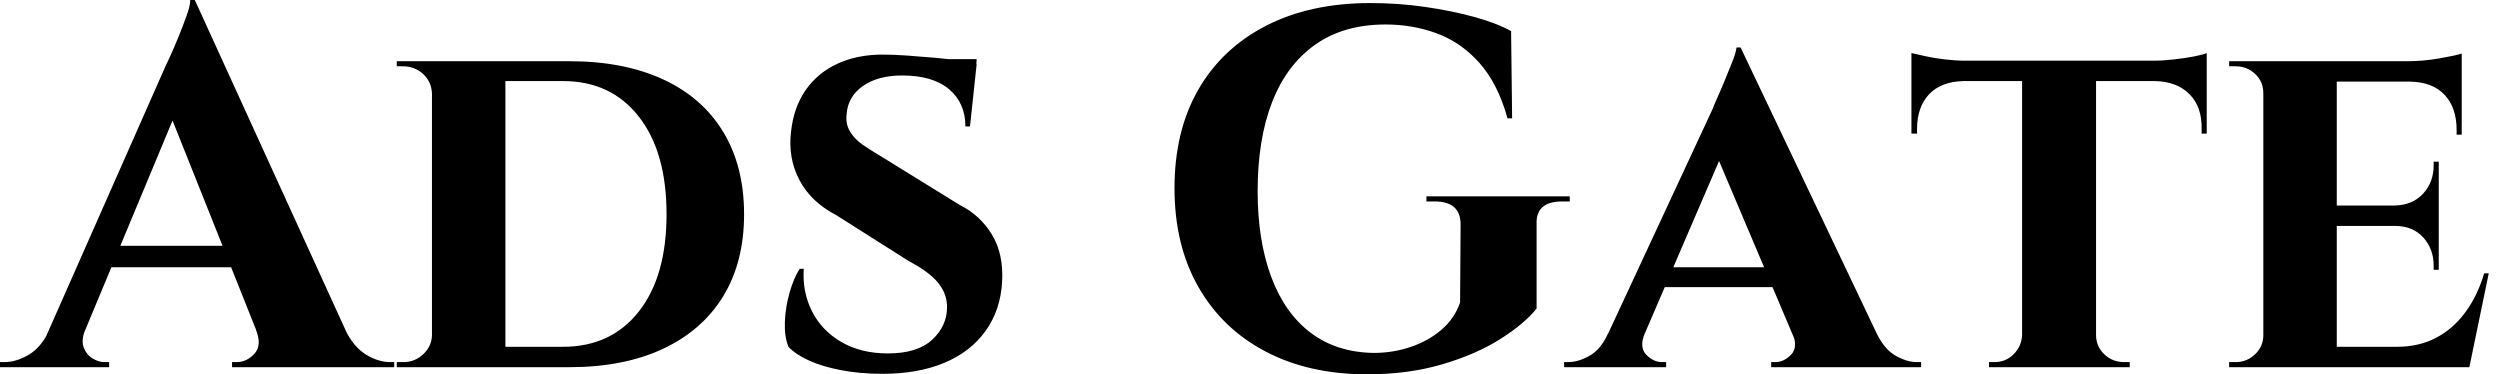 <svg baseProfile="full" height="28" version="1.1" viewBox="0 0 187 28" width="187" xmlns="http://www.w3.org/2000/svg" xmlns:ev="http://www.w3.org/2001/xml-events" xmlns:xlink="http://www.w3.org/1999/xlink"><defs /><g><path d="M13.504 0.0 25.94 27.237H19.112L11.177 7.362ZM5.302 24.681Q4.997 25.444 5.188 25.978Q5.379 26.512 5.837 26.798Q6.294 27.084 6.752 27.084H7.095V27.466H-1.068V27.084Q-1.068 27.084 -0.896 27.084Q-0.725 27.084 -0.725 27.084Q0.153 27.084 1.087 26.531Q2.022 25.978 2.632 24.681ZM13.504 0.0 13.657 4.654 4.196 27.351H1.411L11.292 4.997Q11.406 4.768 11.692 4.139Q11.978 3.51 12.302 2.708Q12.627 1.907 12.894 1.163Q13.161 0.42 13.161 0.0ZM17.51 18.387V19.989H6.294V18.387ZM18.082 24.681H24.757Q25.406 25.978 26.322 26.531Q27.237 27.084 28.114 27.084Q28.114 27.084 28.267 27.084Q28.42 27.084 28.42 27.084V27.466H16.289V27.084H16.632Q17.395 27.084 17.967 26.455Q18.54 25.826 18.082 24.681Z M41.504 4.578Q45.586 4.578 48.523 5.932Q51.46 7.286 53.025 9.861Q54.589 12.436 54.589 16.022Q54.589 19.608 53.025 22.163Q51.46 24.719 48.523 26.093Q45.586 27.466 41.504 27.466H33.035L32.959 25.94Q35.858 25.94 37.632 25.94Q39.406 25.94 40.226 25.94Q41.046 25.94 41.046 25.94Q44.632 25.94 46.711 23.308Q48.79 20.676 48.79 16.022Q48.79 11.368 46.711 8.717Q44.632 6.065 41.046 6.065Q41.046 6.065 40.207 6.065Q39.368 6.065 37.499 6.065Q35.629 6.065 32.578 6.065V4.578ZM36.736 4.578V27.466H31.243V4.578ZM31.357 25.025V27.466H28.61V27.084Q28.61 27.084 28.839 27.084Q29.068 27.084 29.106 27.084Q29.984 27.084 30.613 26.474Q31.243 25.864 31.243 25.025ZM31.319 6.981H31.243Q31.204 6.104 30.575 5.531Q29.946 4.959 29.068 4.959Q29.068 4.959 28.839 4.959Q28.61 4.959 28.61 4.959V4.578H31.319Z M64.965 4.082Q65.728 4.082 66.815 4.158Q67.902 4.234 68.97 4.33Q70.038 4.425 70.858 4.559Q71.678 4.692 71.984 4.807L71.488 9.46H71.144Q71.144 7.706 69.924 6.676Q68.703 5.646 66.414 5.646Q64.583 5.646 63.458 6.447Q62.332 7.248 62.256 8.583Q62.18 9.27 62.504 9.823Q62.828 10.376 63.42 10.796Q64.011 11.215 64.736 11.635L70.725 15.335Q72.251 16.098 73.128 17.548Q74.005 18.997 73.891 21.057Q73.777 23.193 72.651 24.757Q71.526 26.322 69.561 27.142Q67.597 27.962 64.926 27.962Q63.286 27.962 61.875 27.695Q60.463 27.428 59.452 26.97Q58.441 26.512 57.907 25.94Q57.602 25.177 57.64 24.09Q57.678 23.003 57.984 21.916Q58.289 20.828 58.747 20.104H59.052Q58.937 21.82 59.662 23.27Q60.387 24.719 61.856 25.578Q63.324 26.436 65.346 26.436Q67.559 26.436 68.665 25.406Q69.771 24.376 69.771 22.965Q69.771 21.973 69.104 21.153Q68.436 20.332 66.91 19.531L61.493 16.098Q59.586 15.106 58.728 13.466Q57.869 11.826 58.098 9.88Q58.289 8.049 59.185 6.752Q60.082 5.455 61.569 4.768Q63.057 4.082 64.965 4.082ZM71.984 4.425 71.946 5.112H67.864V4.425Z  M113.869 16.785V23.079Q112.954 24.223 111.142 25.368Q109.33 26.512 106.793 27.256Q104.256 28.0 101.204 28.0Q96.856 28.0 93.613 26.302Q90.371 24.605 88.578 21.477Q86.785 18.349 86.785 14.076Q86.785 9.804 88.559 6.714Q90.332 3.624 93.632 1.926Q96.932 0.229 101.433 0.229Q103.531 0.229 105.515 0.515Q107.499 0.801 109.177 1.259Q110.856 1.717 111.962 2.327L112.038 8.85H111.695Q110.97 6.256 109.597 4.711Q108.223 3.166 106.411 2.499Q104.599 1.831 102.578 1.831Q99.45 1.831 97.313 3.338Q95.177 4.845 94.09 7.629Q93.003 10.414 93.003 14.305Q93.003 17.967 94.014 20.695Q95.025 23.422 96.97 24.891Q98.916 26.36 101.7 26.398Q103.112 26.398 104.428 25.959Q105.744 25.52 106.736 24.681Q107.728 23.842 108.147 22.621L108.185 16.785Q108.185 15.068 106.24 15.068H105.629V14.687H116.349V15.068H115.777Q113.793 15.068 113.869 16.785Z M129.128 3.548 140.42 27.275H133.973L126.877 10.529ZM121.956 24.948Q121.537 25.978 122.071 26.531Q122.605 27.084 123.253 27.084H123.559V27.466H115.929V27.084Q115.929 27.084 116.082 27.084Q116.234 27.084 116.234 27.084Q116.997 27.084 117.837 26.608Q118.676 26.131 119.21 24.948ZM129.128 3.548 129.204 8.125 120.926 27.351H118.104L127.03 8.163Q127.106 7.935 127.373 7.343Q127.64 6.752 127.946 6.008Q128.251 5.264 128.518 4.597Q128.785 3.929 128.823 3.548ZM132.447 19.989V21.477H122.719V19.989ZM133.019 24.948H139.313Q139.886 26.131 140.725 26.608Q141.564 27.084 142.327 27.084Q142.327 27.084 142.48 27.084Q142.632 27.084 142.632 27.084V27.466H131.417V27.084H131.722Q132.371 27.084 132.905 26.531Q133.439 25.978 133.019 24.948Z M155.717 4.692V27.466H150.185V4.692ZM163.995 4.54V6.065H141.907V4.54ZM163.995 5.951V9.995H163.613V9.651Q163.651 8.011 162.717 7.057Q161.782 6.104 160.142 6.065V5.951ZM163.995 3.967V4.921L159.989 4.54Q160.714 4.54 161.553 4.444Q162.392 4.349 163.079 4.215Q163.766 4.082 163.995 3.967ZM150.262 25.063V27.466H147.706V27.084Q147.706 27.084 147.916 27.084Q148.125 27.084 148.125 27.084Q148.965 27.084 149.556 26.493Q150.147 25.902 150.185 25.063ZM155.602 25.063H155.717Q155.717 25.902 156.327 26.493Q156.937 27.084 157.815 27.084Q157.815 27.084 158.025 27.084Q158.234 27.084 158.234 27.084V27.466H155.602ZM145.798 5.951V6.065Q144.12 6.104 143.223 7.057Q142.327 8.011 142.327 9.651V9.995H141.907V5.951ZM141.907 3.967Q142.251 4.044 142.918 4.196Q143.586 4.349 144.406 4.444Q145.226 4.54 145.913 4.54L141.907 4.921Z M173.722 4.578V27.466H168.229V4.578ZM182.649 25.94 183.526 27.466H173.646V25.94ZM181.351 15.373V16.899H173.646V15.373ZM183.068 4.578V6.104H173.646V4.578ZM185.09 20.447 183.64 27.466H177.041L178.223 25.94Q179.864 25.94 181.142 25.272Q182.42 24.605 183.335 23.365Q184.251 22.125 184.747 20.447ZM181.351 16.823V20.18H180.97V19.875Q180.97 18.616 180.188 17.757Q179.406 16.899 178.071 16.899V16.823ZM181.351 12.093V15.45H178.071V15.373Q179.406 15.335 180.188 14.477Q180.97 13.619 180.97 12.36V12.093ZM183.068 6.027V10.071H182.687V9.728Q182.687 8.049 181.79 7.095Q180.894 6.142 179.215 6.104V6.027ZM183.068 4.005V4.921L179.063 4.578Q180.169 4.578 181.39 4.368Q182.61 4.158 183.068 4.005ZM168.343 25.063 168.496 27.466H165.673V27.084Q165.673 27.084 165.902 27.084Q166.131 27.084 166.169 27.084Q167.008 27.084 167.619 26.493Q168.229 25.902 168.229 25.063ZM168.343 6.981H168.229Q168.229 6.104 167.619 5.531Q167.008 4.959 166.169 4.959Q166.131 4.959 165.902 4.959Q165.673 4.959 165.673 4.959V4.578H168.496Z " fill="rgb(0,0,0)" transform="translate(1.068, 0)" /></g></svg>